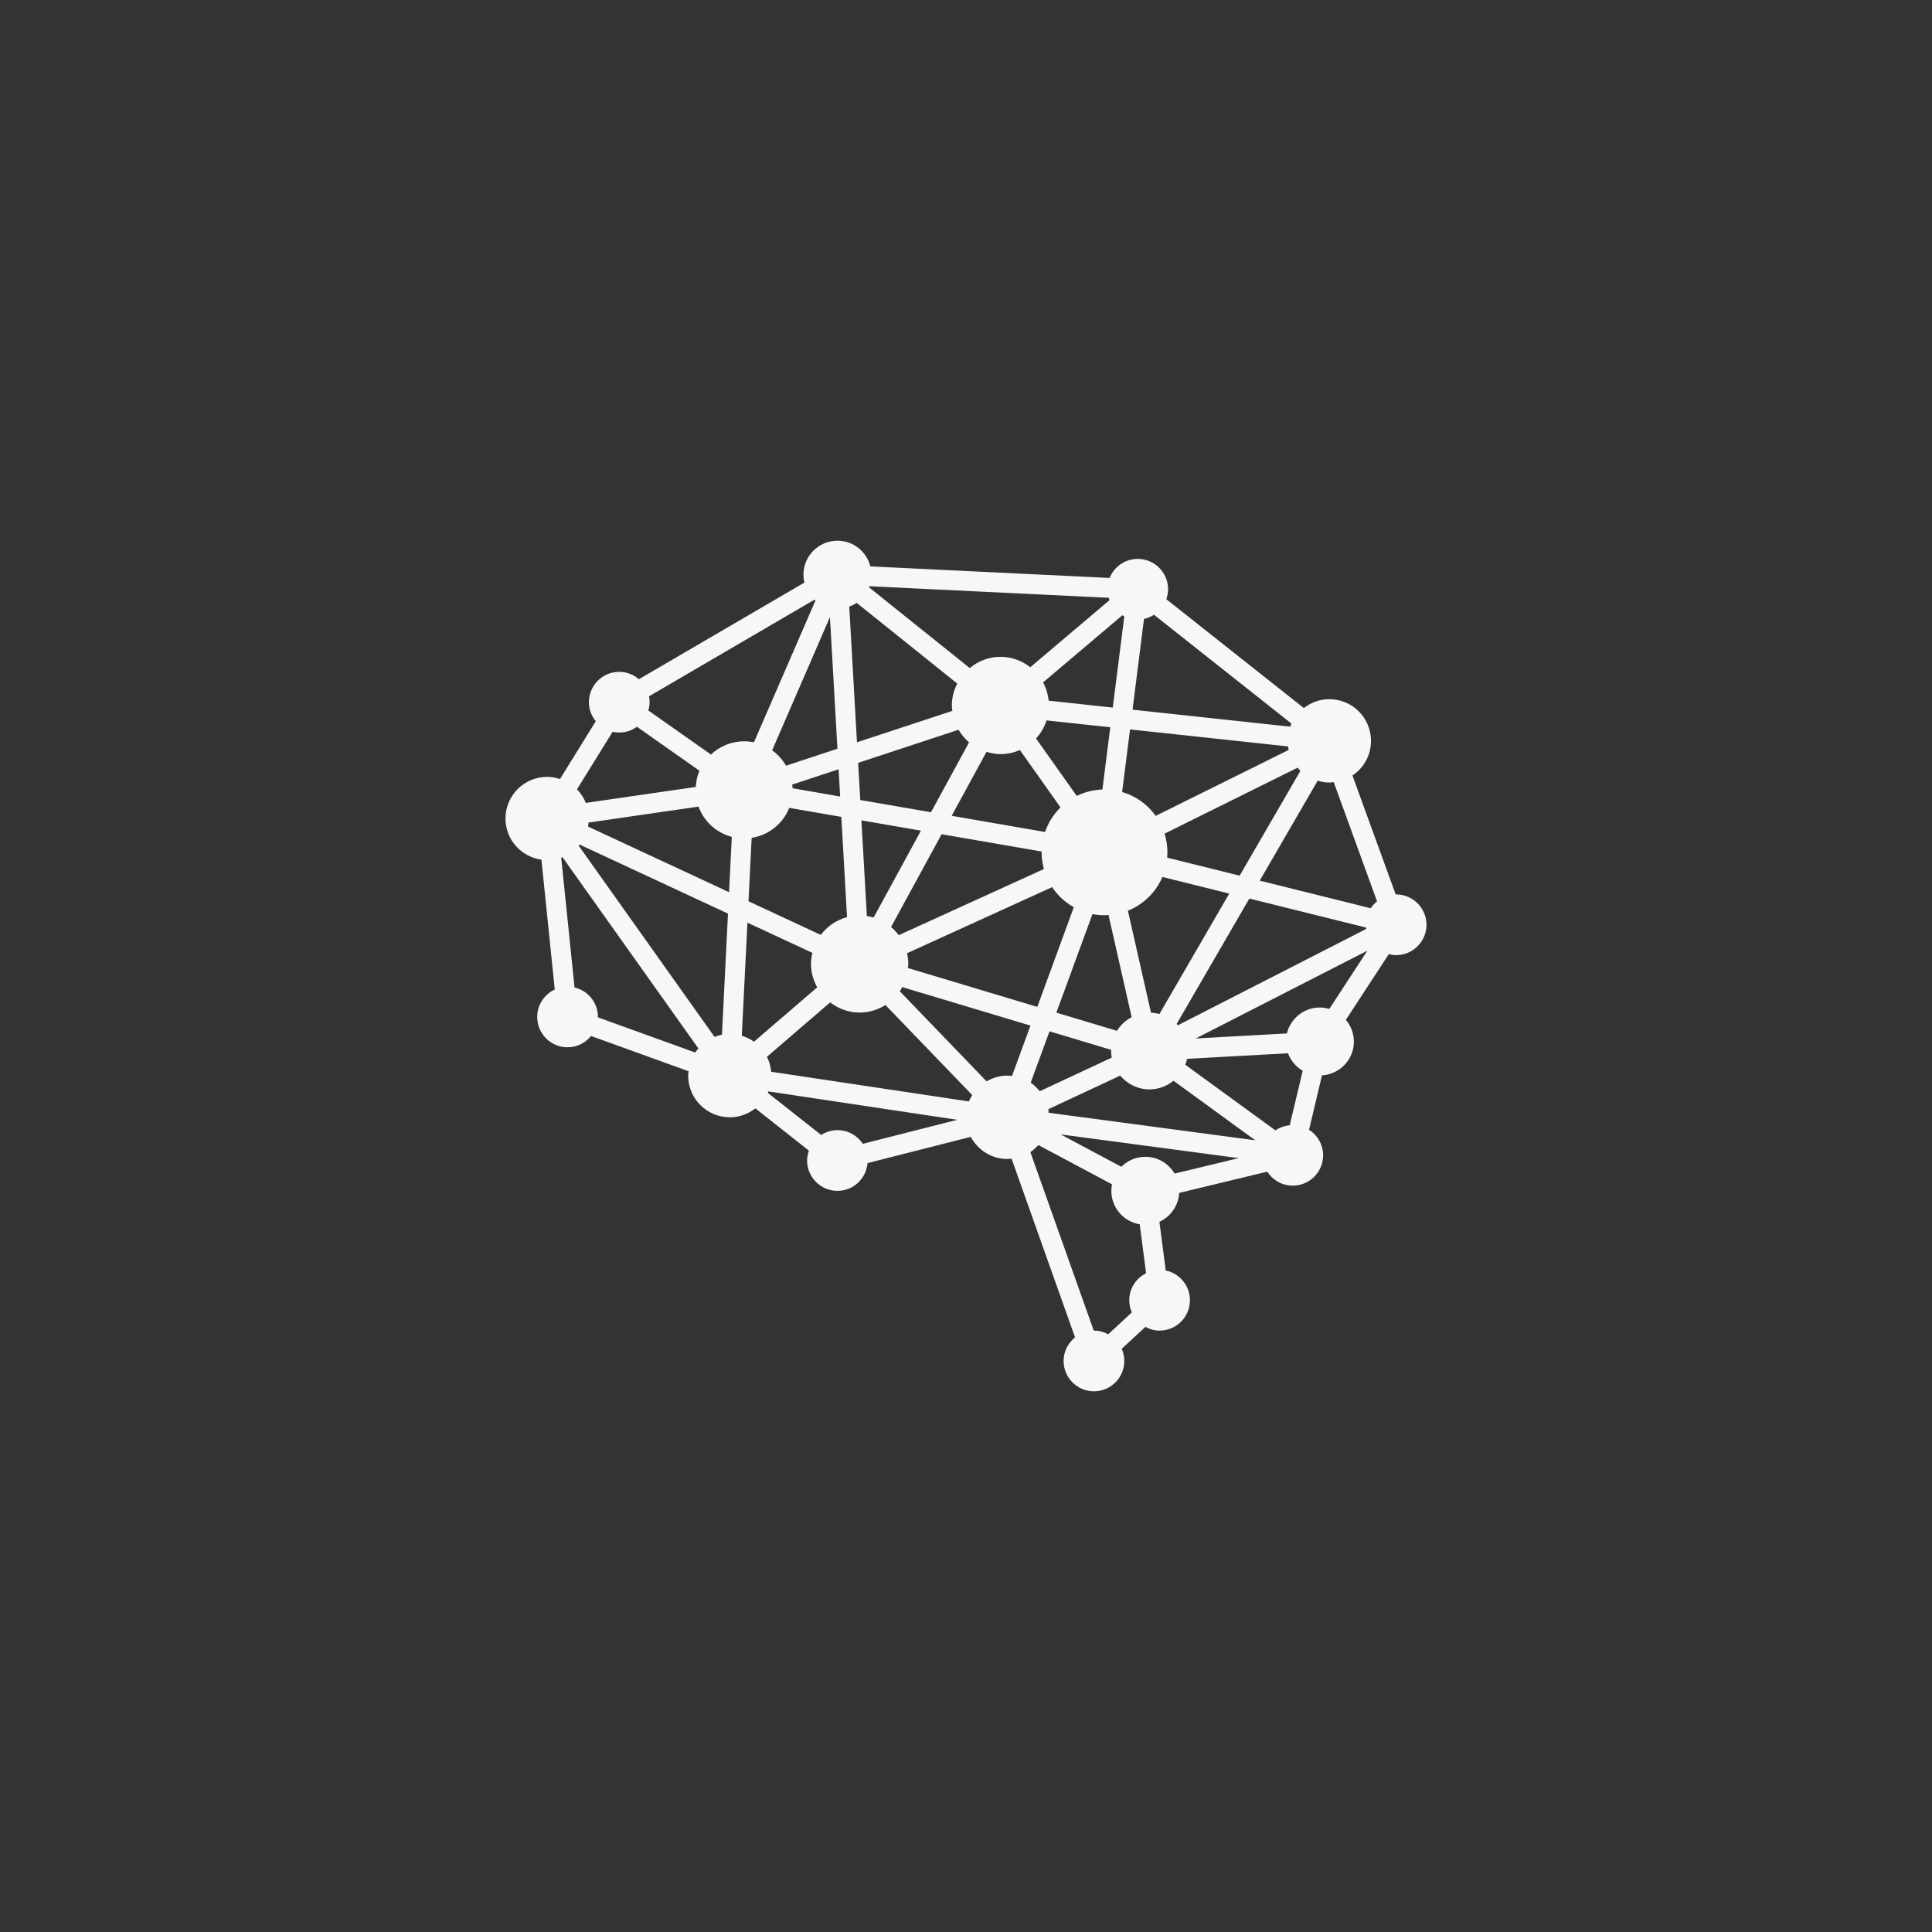 <?xml version="1.0" encoding="UTF-8"?>
<svg id="_レイヤー_1" data-name="レイヤー 1" xmlns="http://www.w3.org/2000/svg" version="1.1" viewBox="0 0 200 200">
  <rect x="0" y="0" width="200" height="200" fill="#333333" stroke="none"/>
  <defs>
    <style>
      .cls-1 {
        fill: #f7f7f7;
        stroke-width: 0px;
      }
    </style>
  </defs>
  <path class="cls-1" d="M144.529,92.59c-.016,0-.03.004-.046.005l-4.476-12.312c1.156-.775,1.918-2.092,1.918-3.588,0-2.384-1.933-4.317-4.317-4.317-.997,0-1.904.352-2.635.92l-14.239-11.271c.113-.324.186-.666.186-1.028,0-1.735-1.407-3.142-3.142-3.142-1.321,0-2.447.817-2.912,1.972l-24.766-1.196c-.387-1.526-1.759-2.659-3.405-2.659-1.947,0-3.525,1.578-3.525,3.525,0,.279.041.547.102.808l-17.135,10.006c-.549-.47-1.253-.764-2.033-.764-1.735,0-3.142,1.407-3.142,3.142,0,.75.274,1.43.712,1.97l-3.707,5.986c-.419-.136-.858-.228-1.323-.228-2.384,0-4.317,1.933-4.317,4.317,0,2.18,1.622,3.964,3.721,4.257l1.38,13.441c-1.07.501-1.817,1.58-1.817,2.84,0,1.735,1.407,3.142,3.142,3.142.985,0,1.853-.462,2.429-1.171l10.1,3.651c-.016.15-.045.296-.045.45,0,2.384,1.933,4.317,4.317,4.317 1,0,1.908-.354,2.64-.924l5.542,4.373c-.112.322-.185.663-.185,1.023,0,1.735,1.407,3.142,3.142,3.142,1.643,0,2.976-1.266,3.115-2.873l10.687-2.717c.727,1.358,2.143,2.293,3.792,2.293.146,0,.284-.029.427-.043l6.574,18.508c-.716.576-1.184,1.449-1.184,2.44,0,1.735,1.407,3.142,3.142,3.142s3.142-1.407,3.142-3.142c0-.448-.097-.873-.266-1.259l2.448-2.264c.441.235.936.381,1.47.381,1.735,0,3.142-1.407,3.142-3.142,0-1.517-1.075-2.783-2.505-3.077l-.656-5.043c1.157-.526,1.969-1.657,2.05-2.991l9.115-2.199c.559.869,1.53,1.448,2.64,1.448,1.735,0,3.142-1.407,3.142-3.142,0-1.113-.583-2.086-1.456-2.644l1.34-5.63c1.84-.118,3.301-1.632,3.301-3.502,0-.858-.319-1.634-.829-2.246l4.445-6.802c.244.061.495.102.758.102,1.735,0,3.142-1.407,3.142-3.142s-1.407-3.142-3.142-3.142ZM118.571,119.752c-.972,0-1.853.394-2.49,1.031l-6.282-3.349,18.434,2.455-6.639,1.601c-.614-1.036-1.731-1.738-3.023-1.738ZM86.696,116.992c-.623,0-1.2.187-1.689.5l-5.529-4.363c.022-.049.048-.095.069-.144l19.548,2.937-9.777,2.485c-.562-.852-1.525-1.415-2.622-1.415ZM141.416,96.02c.004.048.008.096.014.143l-19.498,9.975c-.043-.047-.077-.102-.121-.147l7.521-12.972,12.083,3.001ZM79.833,110.947c-.051-.553-.202-1.073-.442-1.546l6.548-5.635c.849.652,1.898,1.054,3.051,1.054.984,0,1.896-.293,2.671-.782l8.985,9.325c-.132.209-.252.426-.348.658l-20.466-3.075ZM60.921,85.153l11.392-1.653c.562,1.537,1.843,2.713,3.444,3.132l-.285,5.727-14.593-6.79c.026-.135.028-.278.042-.417ZM116.186,63.694c.065.039.132.075.201.109l-1.193,9.445-6.638-.715c-.068-.681-.266-1.316-.577-1.89l8.207-6.949ZM133.348,77.271c.016.122.025.245.051.364l-13.761,6.824c-.838-1.175-2.054-2.058-3.474-2.473l.818-6.477,16.366,1.762ZM93.151,102.619c.094-.138.163-.291.243-.438l13.278,3.988-1.914,5.223c-.156-.017-.308-.047-.469-.047-.789,0-1.519.227-2.156.597l-8.983-9.323ZM82.048,81.602c-.005-.13-.024-.256-.039-.383l4.803-1.583.161,2.818-4.925-.852ZM88.835,78.97l10.394-3.426c.288.496.655.933,1.089,1.304l-3.942,7.234-7.322-1.267-.219-3.845ZM108.065,89.962l-15.028,6.847c-.231-.313-.499-.592-.795-.844l5.235-9.606,10.353,1.792c-0.0.028-.004.055-.004.082,0,.599.088,1.177.239,1.728ZM93.897,98.679l15.017-6.843c.572.86,1.343,1.574,2.247,2.08l-3.78,10.317-13.397-4.024c.012-.143.043-.28.043-.426,0-.381-.05-.748-.13-1.105ZM108.182,86.125l-9.665-1.673,3.608-6.621c.461.139.939.236,1.445.236.715,0,1.393-.153,2.009-.422l4.206,5.938c-.718.703-1.269,1.571-1.602,2.542ZM95.336,85.99l-4.901,8.993c-.228-.068-.458-.125-.698-.161l-.564-9.899,6.162,1.066ZM106.697,112.079l1.948-5.317,6.385,1.918c-.001.04-.012.077-.012.117,0,.236.03.464.069.688l-7.453,3.479c-.272-.336-.578-.644-.938-.886ZM115.624,106.71l-6.27-1.883,3.738-10.202c.404.078.819.122,1.246.122.14,0,.278-.012.416-.021l2.394,10.57c-.626.331-1.152.815-1.524,1.414ZM114.123,81.732c-.953.031-1.852.266-2.659.664l-4.214-5.949c.492-.53.86-1.166,1.089-1.87l6.597.71-.814,6.444ZM98.589,73.588l-9.875,3.255-.8-14.049c.272-.101.532-.224.767-.385l10.415,8.352c-.348.685-.563,1.448-.563,2.269,0,.191.036.372.056.558ZM86.691,77.51l-5.321,1.754c-.364-.628-.848-1.174-1.438-1.592l5.983-13.79.776,13.627ZM77.811,86.736c1.779-.28,3.246-1.477,3.892-3.105l5.39.933.591,10.376c-1.102.297-2.049.951-2.715,1.84l-7.485-3.482.327-6.561ZM84.095,98.64c-.086.369-.142.749-.142,1.143,0,.883.247,1.7.646,2.422l-6.543,5.63c-.38-.271-.808-.471-1.266-.608l.584-11.715,6.721,3.127ZM108.56,115.193c-.014-.124-.014-.252-.038-.372l7.444-3.475c.729.866,1.808,1.428,3.029,1.428.946,0,1.803-.344,2.485-.895l8.465,6.163-21.386-2.848ZM120.023,104.972c-.28-.075-.57-.123-.871-.135l-2.392-10.561c1.605-.644,2.895-1.905,3.571-3.493l6.921,1.719-7.23,12.47ZM120.823,88.785c.015-.182.028-.365.028-.551,0-.674-.103-1.325-.293-1.937l13.767-6.827c.095.113.186.228.292.33l-6.29,10.848-7.505-1.864ZM133.564,75.225l-16.324-1.758,1.186-9.396c.375-.079.722-.229,1.035-.428l14.227,11.261c-.048.104-.085.212-.125.32ZM114.854,62.128l-8.201,6.945c-.854-.666-1.915-1.08-3.082-1.08-1.215,0-2.315.448-3.185,1.165l-10.42-8.356c.015-.037.022-.077.035-.114l24.778,1.196c.024.082.045.165.076.244ZM84.416,62.166l-6.368,14.678c-.329-.068-.67-.104-1.019-.104-1.33,0-2.53.525-3.431,1.367l-6.484-4.56c.078-.274.134-.558.134-.858,0-.208-.023-.411-.061-.608l17.126-10.001c.033.03.07.056.104.086ZM64.106,75.832c.685,0,1.314-.225,1.831-.597l6.469,4.549c-.224.519-.345,1.089-.382,1.681l-11.38,1.651c-.214-.527-.526-1.002-.917-1.401l3.693-5.963c.222.05.45.08.687.08ZM59.996,87.427l15.365,7.149-.624,12.533c-.266.051-.521.13-.768.228l-14.067-19.796c.032-.037.063-.076.094-.114ZM132.037,117.02l-9.339-6.8c.076-.197.145-.398.189-.609l10.447-.578c.283.769.823,1.405,1.52,1.815l-1.342,5.638c-.544.055-1.049.237-1.475.533ZM136.631,104.296c-1.655,0-3.034,1.145-3.412,2.684l-9.434.522,17.765-9.089-3.944,6.036c-.311-.09-.634-.154-.974-.154ZM142.553,93.308c-.251.205-.476.44-.653.712l-11.493-2.855,5.997-10.344c.384.112.783.191,1.203.191.157,0,.306-.03.459-.046l4.487,12.341ZM61.894,105.313c0-.014.004-.027.004-.04,0-1.486-1.035-2.725-2.422-3.051l-1.38-13.437c.045-.016.093-.025.137-.042l14.067,19.796c-.116.135-.237.266-.336.415l-10.07-3.64ZM106.661,119.265c.31-.205.583-.455.83-.73l7.623,4.065c-.043.219-.068.445-.068.677,0,1.746,1.272,3.185,2.938,3.465l.658,5.059c-1.029.516-1.741,1.57-1.741,2.799,0,.448.097.873.266,1.259l-2.448,2.265c-.44-.235-.936-.381-1.47-.381-.008,0-.015.002-.023.002l-6.564-18.479Z"/>
</svg>